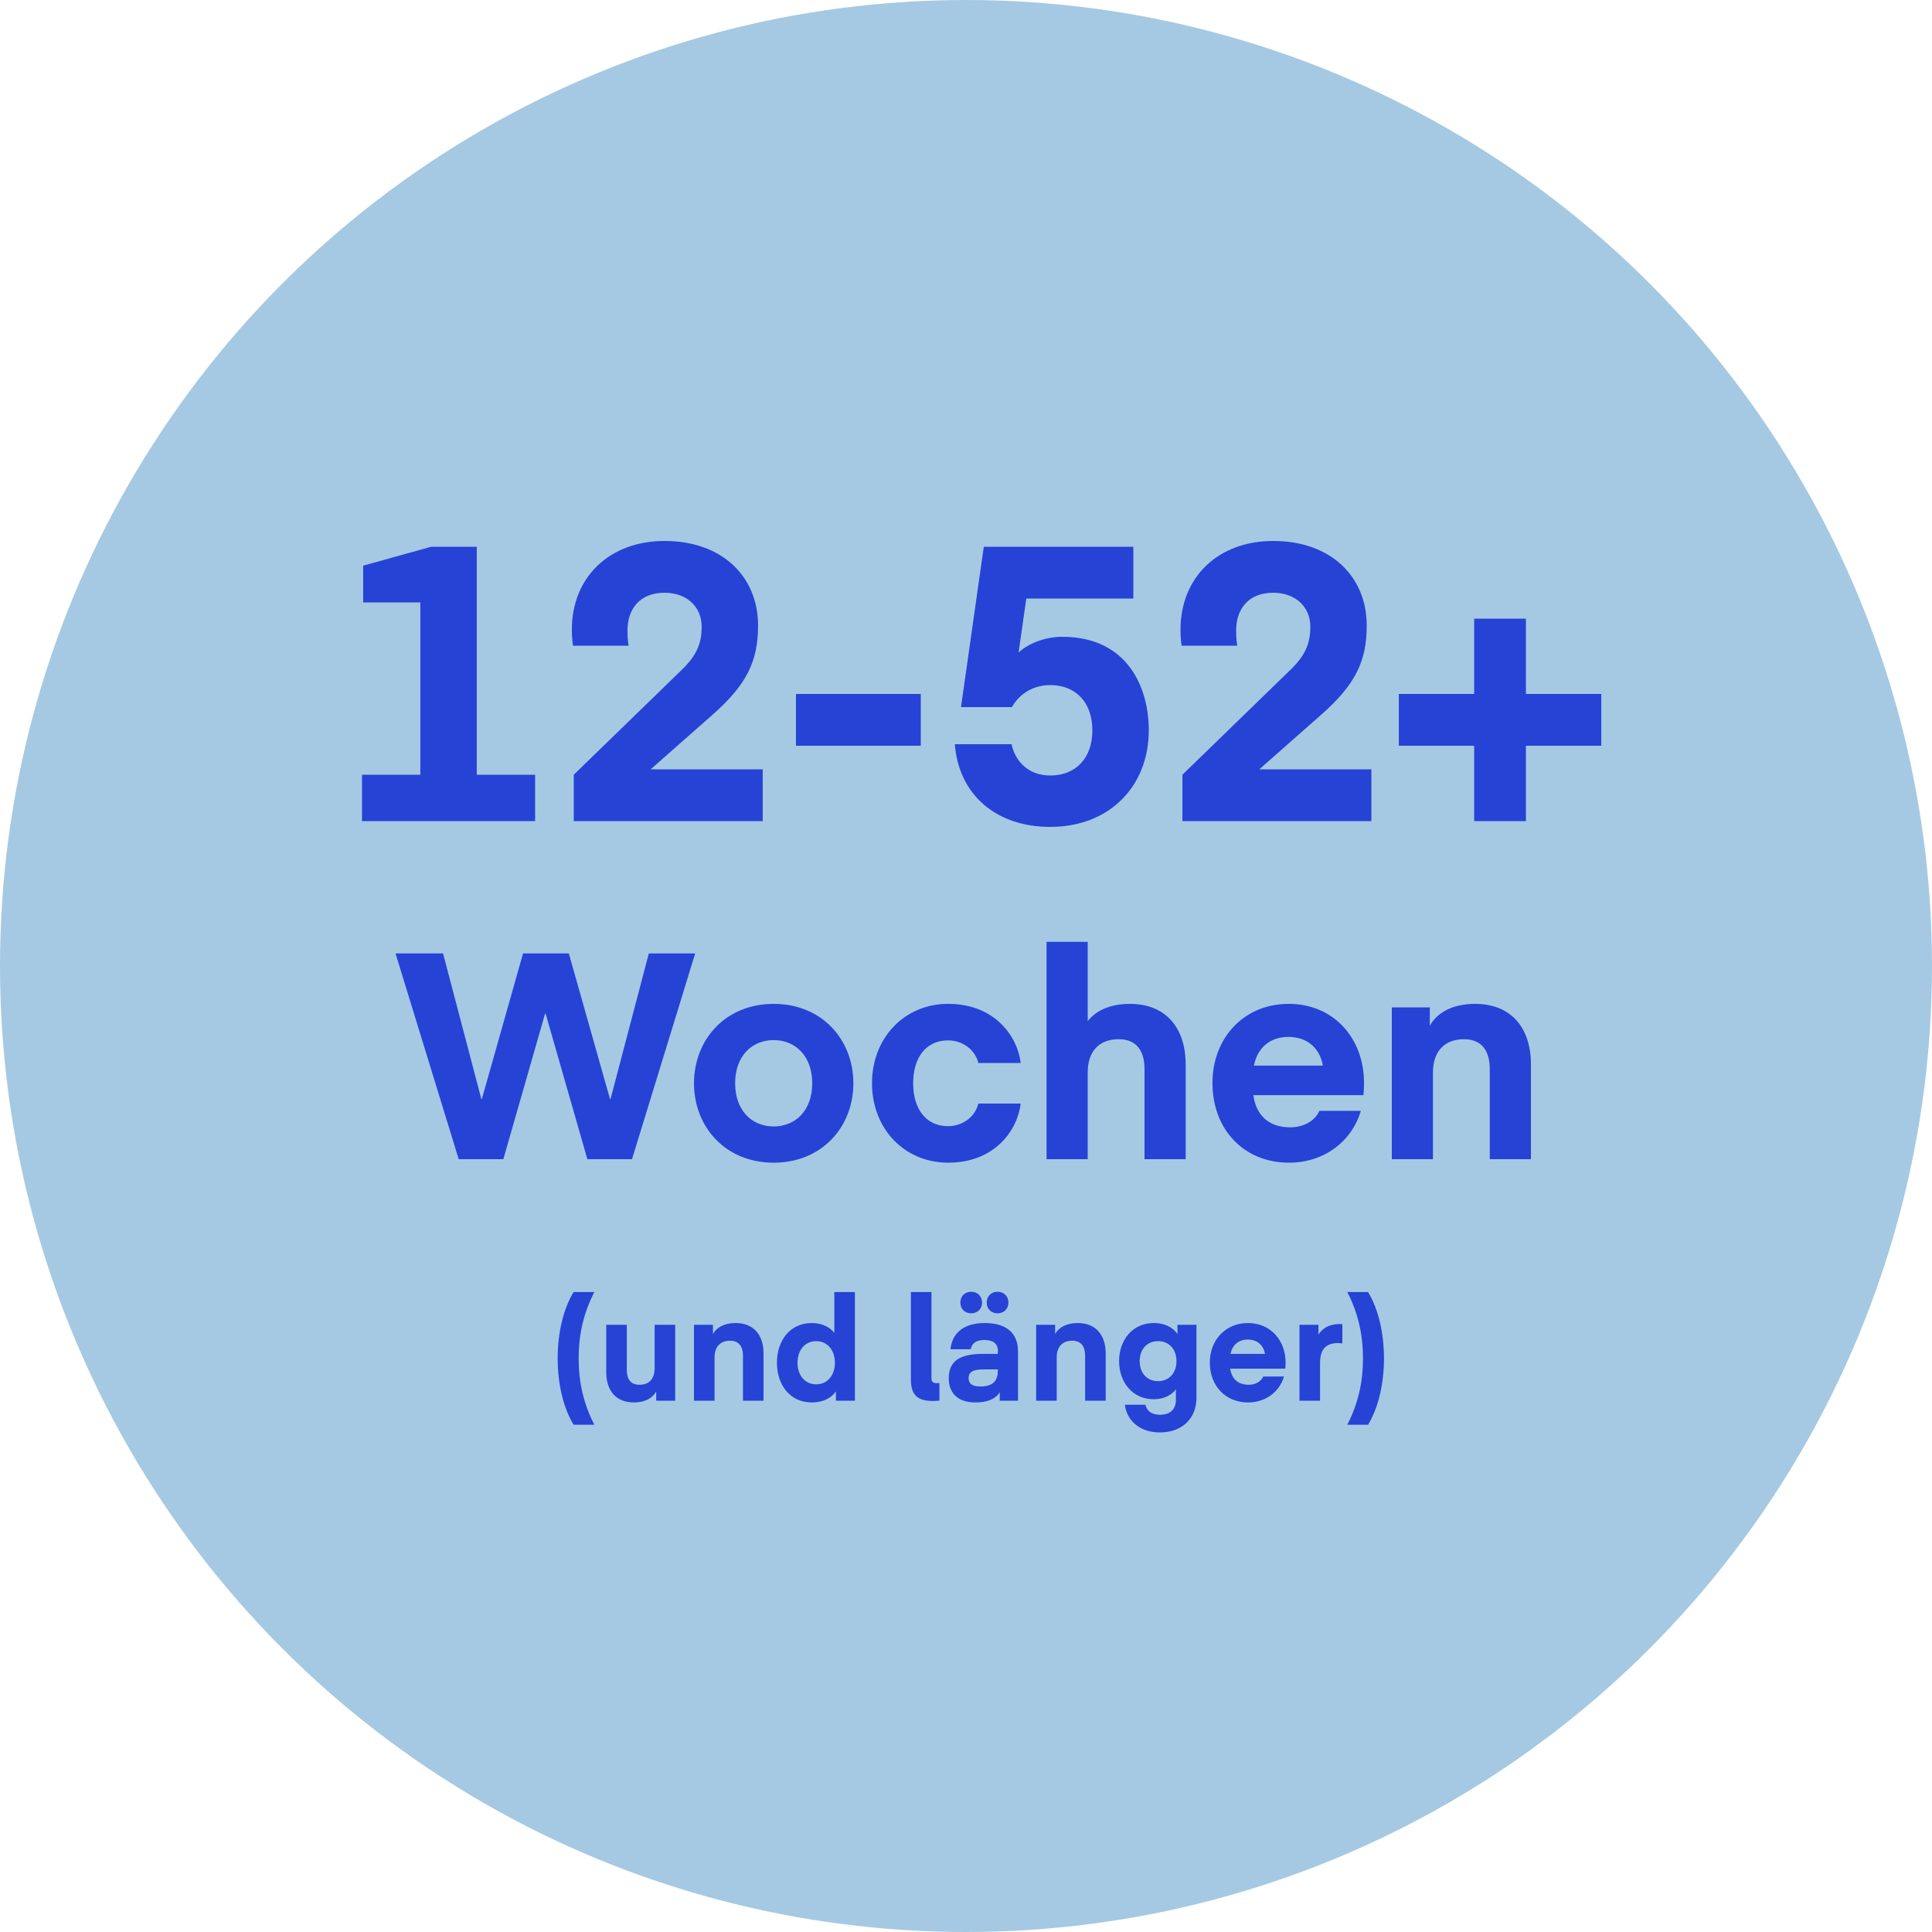 <?xml version="1.0" encoding="UTF-8"?> <svg xmlns="http://www.w3.org/2000/svg" width="200" height="200" viewBox="0 0 200 200" fill="none"><rect x="0" y="0" width="200" height="200" fill="#808080" stroke="none"/><g clip-path="url(#clip0_2748_17)"><rect width="200" height="200" fill="white"></rect><circle cx="100" cy="100" r="100" fill="#A5C9E3"></circle><path d="M55.394 80.2V85H37.474V80.2H43.514V62.36H37.594V58.56L44.634 56.6H49.354V80.2H55.394ZM78.956 85H59.395V80.2L70.516 69.4C72.195 67.8 72.635 66.52 72.635 64.88C72.635 62.76 71.035 61.36 68.796 61.36C66.195 61.36 64.956 63.08 64.956 65.28C64.956 66.32 65.076 66.84 65.076 66.84H59.316C59.316 66.84 59.196 66.16 59.196 65.2C59.196 59.72 63.115 56 68.796 56C74.755 56 78.475 59.68 78.475 64.76C78.475 68.48 77.275 70.88 73.796 73.96L67.356 79.64H78.956V85ZM95.317 71.84V77.2H82.397V71.84H95.317ZM99.482 73.2L101.842 56.6H117.322V61.96H106.242L105.442 67.56C106.242 66.76 108.002 65.92 109.962 65.92C116.722 65.92 118.922 71.16 118.922 75.6C118.922 81.36 114.882 85.6 108.722 85.6C103.042 85.6 99.242 82.2 98.842 77.04H104.722C105.042 78.68 106.362 80.28 108.722 80.28C111.402 80.28 113.082 78.44 113.082 75.6C113.082 72.76 111.402 70.92 108.722 70.92C105.842 70.92 104.762 73.2 104.762 73.2H99.482ZM141.963 85H122.403V80.2L133.523 69.4C135.203 67.8 135.643 66.52 135.643 64.88C135.643 62.76 134.043 61.36 131.803 61.36C129.203 61.36 127.963 63.08 127.963 65.28C127.963 66.32 128.083 66.84 128.083 66.84H122.323C122.323 66.84 122.203 66.16 122.203 65.2C122.203 59.72 126.123 56 131.803 56C137.763 56 141.483 59.68 141.483 64.76C141.483 68.48 140.283 70.88 136.803 73.96L130.363 79.64H141.963V85ZM152.605 64.04H157.965V71.84H165.765V77.2H157.965V85H152.605V77.2H144.805V71.84H152.605V64.04ZM56.425 104.94L52.105 120H47.485L40.945 98.7H45.865L49.825 113.76H49.885L54.145 98.7H58.885L63.145 113.76H63.205L67.165 98.7H71.965L65.425 120H60.805L56.485 104.94H56.425ZM80.091 120.36C75.051 120.36 71.841 116.61 71.841 112.14C71.841 107.67 75.051 103.92 80.091 103.92C85.131 103.92 88.341 107.67 88.341 112.14C88.341 116.61 85.131 120.36 80.091 120.36ZM76.101 112.14C76.101 114.96 77.841 116.61 80.091 116.61C82.341 116.61 84.081 114.96 84.081 112.14C84.081 109.32 82.341 107.67 80.091 107.67C77.841 107.67 76.101 109.32 76.101 112.14ZM90.269 112.14C90.269 107.46 93.599 103.92 98.159 103.92C103.049 103.92 105.359 107.37 105.659 110.04H101.279C100.949 108.69 99.689 107.7 98.129 107.7C95.849 107.7 94.529 109.5 94.529 112.14C94.529 114.78 95.849 116.58 98.129 116.58C99.689 116.58 100.949 115.59 101.279 114.24H105.659C105.359 116.91 103.049 120.36 98.159 120.36C93.599 120.36 90.269 116.82 90.269 112.14ZM112.599 97.5V105.72C113.409 104.64 114.909 103.92 116.949 103.92C120.729 103.92 122.739 106.44 122.739 110.19V120H118.479V110.67C118.479 108.84 117.699 107.58 115.809 107.58C113.739 107.58 112.599 108.87 112.599 111.03V120H108.339V97.5H112.599ZM141.143 113.37H129.743C130.043 115.53 131.423 116.7 133.553 116.7C134.843 116.7 136.073 116.13 136.583 114.99H140.873C139.943 118.17 137.063 120.36 133.433 120.36C128.783 120.36 125.513 116.94 125.513 112.11C125.513 107.46 128.753 103.92 133.403 103.92C138.053 103.92 141.203 107.46 141.203 112.11C141.203 112.8 141.143 113.37 141.143 113.37ZM133.373 107.34C131.423 107.34 130.163 108.51 129.803 110.31H136.943C136.643 108.54 135.353 107.34 133.373 107.34ZM148.011 104.28V106.2C148.731 104.85 150.351 103.92 152.691 103.92C156.471 103.92 158.481 106.44 158.481 110.19V120H154.221V110.67C154.221 108.84 153.441 107.58 151.551 107.58C149.481 107.58 148.341 108.9 148.341 111V120H144.081V104.28H148.011ZM59.904 140.62C59.904 143.125 60.414 145.315 61.524 147.49H59.379C58.299 145.72 57.729 143.215 57.729 140.62C57.729 138.025 58.299 135.52 59.379 133.75H61.524C60.414 135.925 59.904 138.115 59.904 140.62ZM67.767 141.61V137.14H69.897V145H67.932V144.04C67.572 144.715 66.792 145.18 65.622 145.18C63.732 145.18 62.757 143.92 62.757 142.045V137.14H64.887V141.805C64.887 142.72 65.247 143.35 66.192 143.35C67.242 143.35 67.767 142.705 67.767 141.61ZM73.806 137.14V138.1C74.166 137.425 74.976 136.96 76.146 136.96C78.036 136.96 79.041 138.22 79.041 140.095V145H76.911V140.335C76.911 139.42 76.521 138.79 75.576 138.79C74.541 138.79 73.971 139.45 73.971 140.5V145H71.841V137.14H73.806ZM86.368 137.98V133.75H88.498V145H86.533V144.04C86.038 144.76 85.153 145.18 84.043 145.18C81.763 145.18 80.428 143.35 80.428 141.07C80.428 138.79 81.763 136.96 84.043 136.96C85.153 136.96 85.963 137.44 86.368 137.98ZM86.428 141.07C86.428 139.795 85.678 138.835 84.493 138.835C83.308 138.835 82.558 139.795 82.558 141.07C82.558 142.345 83.308 143.305 84.493 143.305C85.678 143.305 86.428 142.345 86.428 141.07ZM97.251 143.17V144.985C97.146 145 96.876 145.03 96.591 145.03C94.896 145.03 94.296 144.34 94.296 142.78V133.75H96.426V142.63C96.426 142.96 96.486 143.185 96.966 143.185C97.101 143.185 97.191 143.17 97.251 143.17ZM103.299 141.85V141.76H102.024C101.019 141.76 100.269 141.835 100.269 142.675C100.269 143.215 100.614 143.53 101.469 143.53C102.864 143.53 103.299 142.885 103.299 141.85ZM100.974 145.18C98.979 145.18 98.214 144.04 98.214 142.675C98.214 140.845 99.429 140.155 101.739 140.155H103.299V139.825C103.299 139.06 102.759 138.715 101.889 138.715C100.989 138.715 100.569 139.135 100.494 139.675H98.394C98.514 138.31 99.444 136.96 101.934 136.96C104.244 136.96 105.384 138.055 105.384 139.885V145H103.494V144.13C103.029 144.85 102.174 145.18 100.974 145.18ZM100.539 135.955C99.879 135.955 99.414 135.49 99.414 134.845C99.414 134.185 99.879 133.72 100.539 133.72C101.184 133.72 101.664 134.185 101.664 134.845C101.664 135.49 101.184 135.955 100.539 135.955ZM103.269 135.955C102.609 135.955 102.144 135.49 102.144 134.845C102.144 134.185 102.609 133.72 103.269 133.72C103.914 133.72 104.394 134.185 104.394 134.845C104.394 135.49 103.914 135.955 103.269 135.955ZM109.226 137.14V138.1C109.586 137.425 110.396 136.96 111.566 136.96C113.456 136.96 114.461 138.22 114.461 140.095V145H112.331V140.335C112.331 139.42 111.941 138.79 110.996 138.79C109.961 138.79 109.391 139.45 109.391 140.5V145H107.261V137.14H109.226ZM121.893 138.1V137.14H123.858V144.7C123.858 146.755 122.463 148.285 120.063 148.285C117.633 148.285 116.568 146.665 116.448 145.42H118.578C118.668 145.87 119.028 146.455 120.093 146.455C121.173 146.455 121.728 145.855 121.728 144.925V143.83C121.323 144.37 120.543 144.85 119.433 144.85C117.243 144.85 115.848 143.095 115.848 140.905C115.848 138.715 117.243 136.96 119.433 136.96C120.543 136.96 121.398 137.38 121.893 138.1ZM121.788 140.905C121.788 139.675 121.023 138.835 119.883 138.835C118.743 138.835 117.978 139.675 117.978 140.905C117.978 142.135 118.743 142.975 119.883 142.975C121.023 142.975 121.788 142.135 121.788 140.905ZM133.053 141.685H127.353C127.503 142.765 128.193 143.35 129.258 143.35C129.903 143.35 130.518 143.065 130.773 142.495H132.918C132.453 144.085 131.013 145.18 129.198 145.18C126.873 145.18 125.238 143.47 125.238 141.055C125.238 138.73 126.858 136.96 129.183 136.96C131.508 136.96 133.083 138.73 133.083 141.055C133.083 141.4 133.053 141.685 133.053 141.685ZM129.168 138.67C128.193 138.67 127.563 139.255 127.383 140.155H130.953C130.803 139.27 130.158 138.67 129.168 138.67ZM138.962 137.08V139.075C138.962 139.075 138.737 139.03 138.542 139.03C137.297 139.03 136.652 139.645 136.652 141.085V145H134.522V137.14H136.487V138.16C136.772 137.695 137.372 137.065 138.707 137.065C138.782 137.065 138.962 137.08 138.962 137.08ZM141.093 140.62C141.093 138.115 140.583 135.925 139.473 133.75H141.618C142.698 135.52 143.268 138.025 143.268 140.62C143.268 143.215 142.698 145.72 141.618 147.49H139.473C140.583 145.315 141.093 143.125 141.093 140.62Z" fill="#2643D6"></path></g><defs><clipPath id="clip0_2748_17"><rect width="200" height="200" fill="white"></rect></clipPath></defs></svg> 